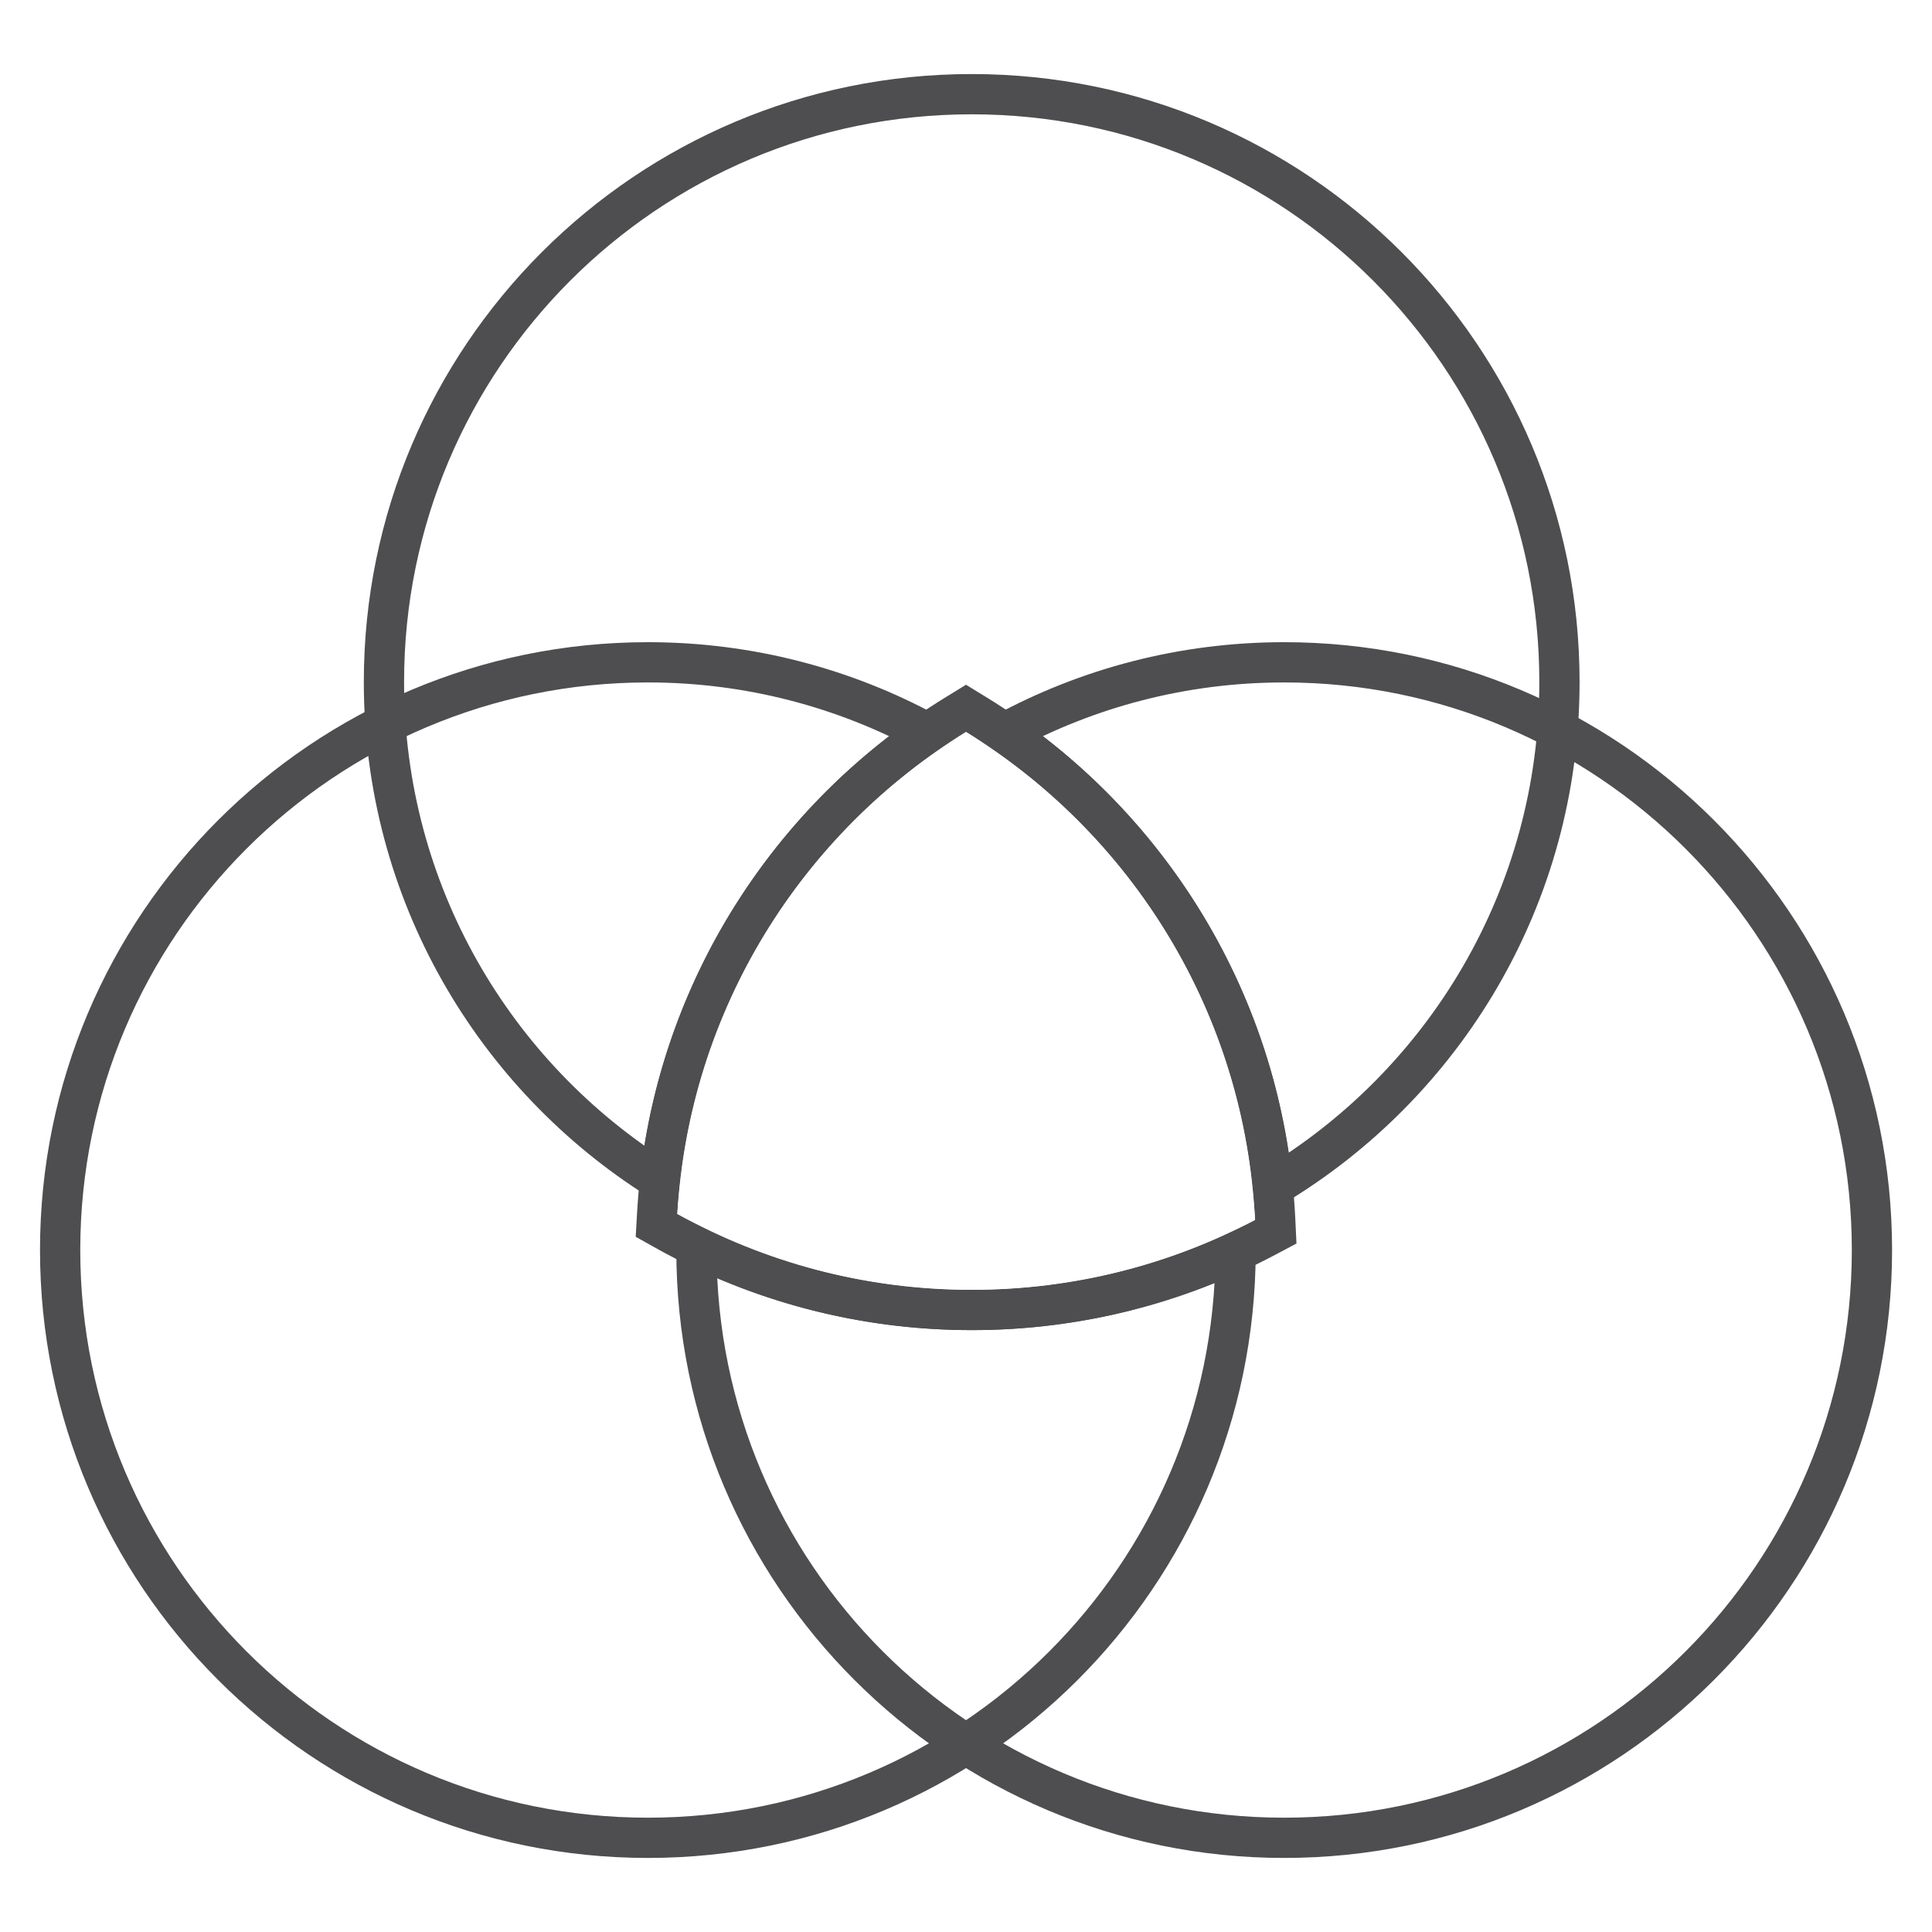 <svg width="48" height="48" viewBox="0 0 48 48" fill="none" xmlns="http://www.w3.org/2000/svg">
<rect width="48" height="48" fill="white"/>
<path d="M24.142 2.34C32.206 2.34 38.744 8.878 38.744 16.942C38.744 22.273 35.886 26.936 31.618 29.485C31.122 24.523 28.302 20.246 24.263 17.76L24 17.599L23.738 17.76C19.743 20.219 16.94 24.429 16.398 29.323C12.278 26.741 9.539 22.162 9.539 16.942C9.539 8.878 16.077 2.34 24.142 2.34Z" stroke="#4E4D4F"/>
<path d="M16.097 16.455C18.613 16.455 20.979 17.093 23.045 18.213C19.21 20.863 16.619 25.187 16.329 30.131L16.311 30.444L16.586 30.598C18.825 31.839 21.402 32.546 24.142 32.546C26.483 32.546 28.704 32.028 30.698 31.104C30.674 39.147 24.146 45.66 16.097 45.66C8.032 45.66 1.494 39.122 1.494 31.058C1.494 22.993 8.032 16.455 16.097 16.455Z" stroke="#4E4D4F"/>
<path d="M31.905 16.455C39.97 16.455 46.508 22.993 46.508 31.058C46.508 39.122 39.97 45.66 31.905 45.66C23.841 45.66 17.303 39.122 17.303 31.058C17.303 31.028 17.303 30.998 17.304 30.969C19.369 31.978 21.69 32.546 24.143 32.546C26.768 32.546 29.243 31.897 31.415 30.751L31.696 30.602L31.681 30.284C31.436 25.276 28.83 20.89 24.955 18.213C27.021 17.092 29.388 16.455 31.905 16.455Z" stroke="#4E4D4F"/>
<path d="M31.18 30.308C29.078 31.417 26.683 32.045 24.141 32.045C21.488 32.045 18.995 31.361 16.828 30.159C17.125 25.092 19.921 20.696 24 18.186C28.12 20.721 30.93 25.178 31.18 30.308Z" fill="white"/>
</svg>
